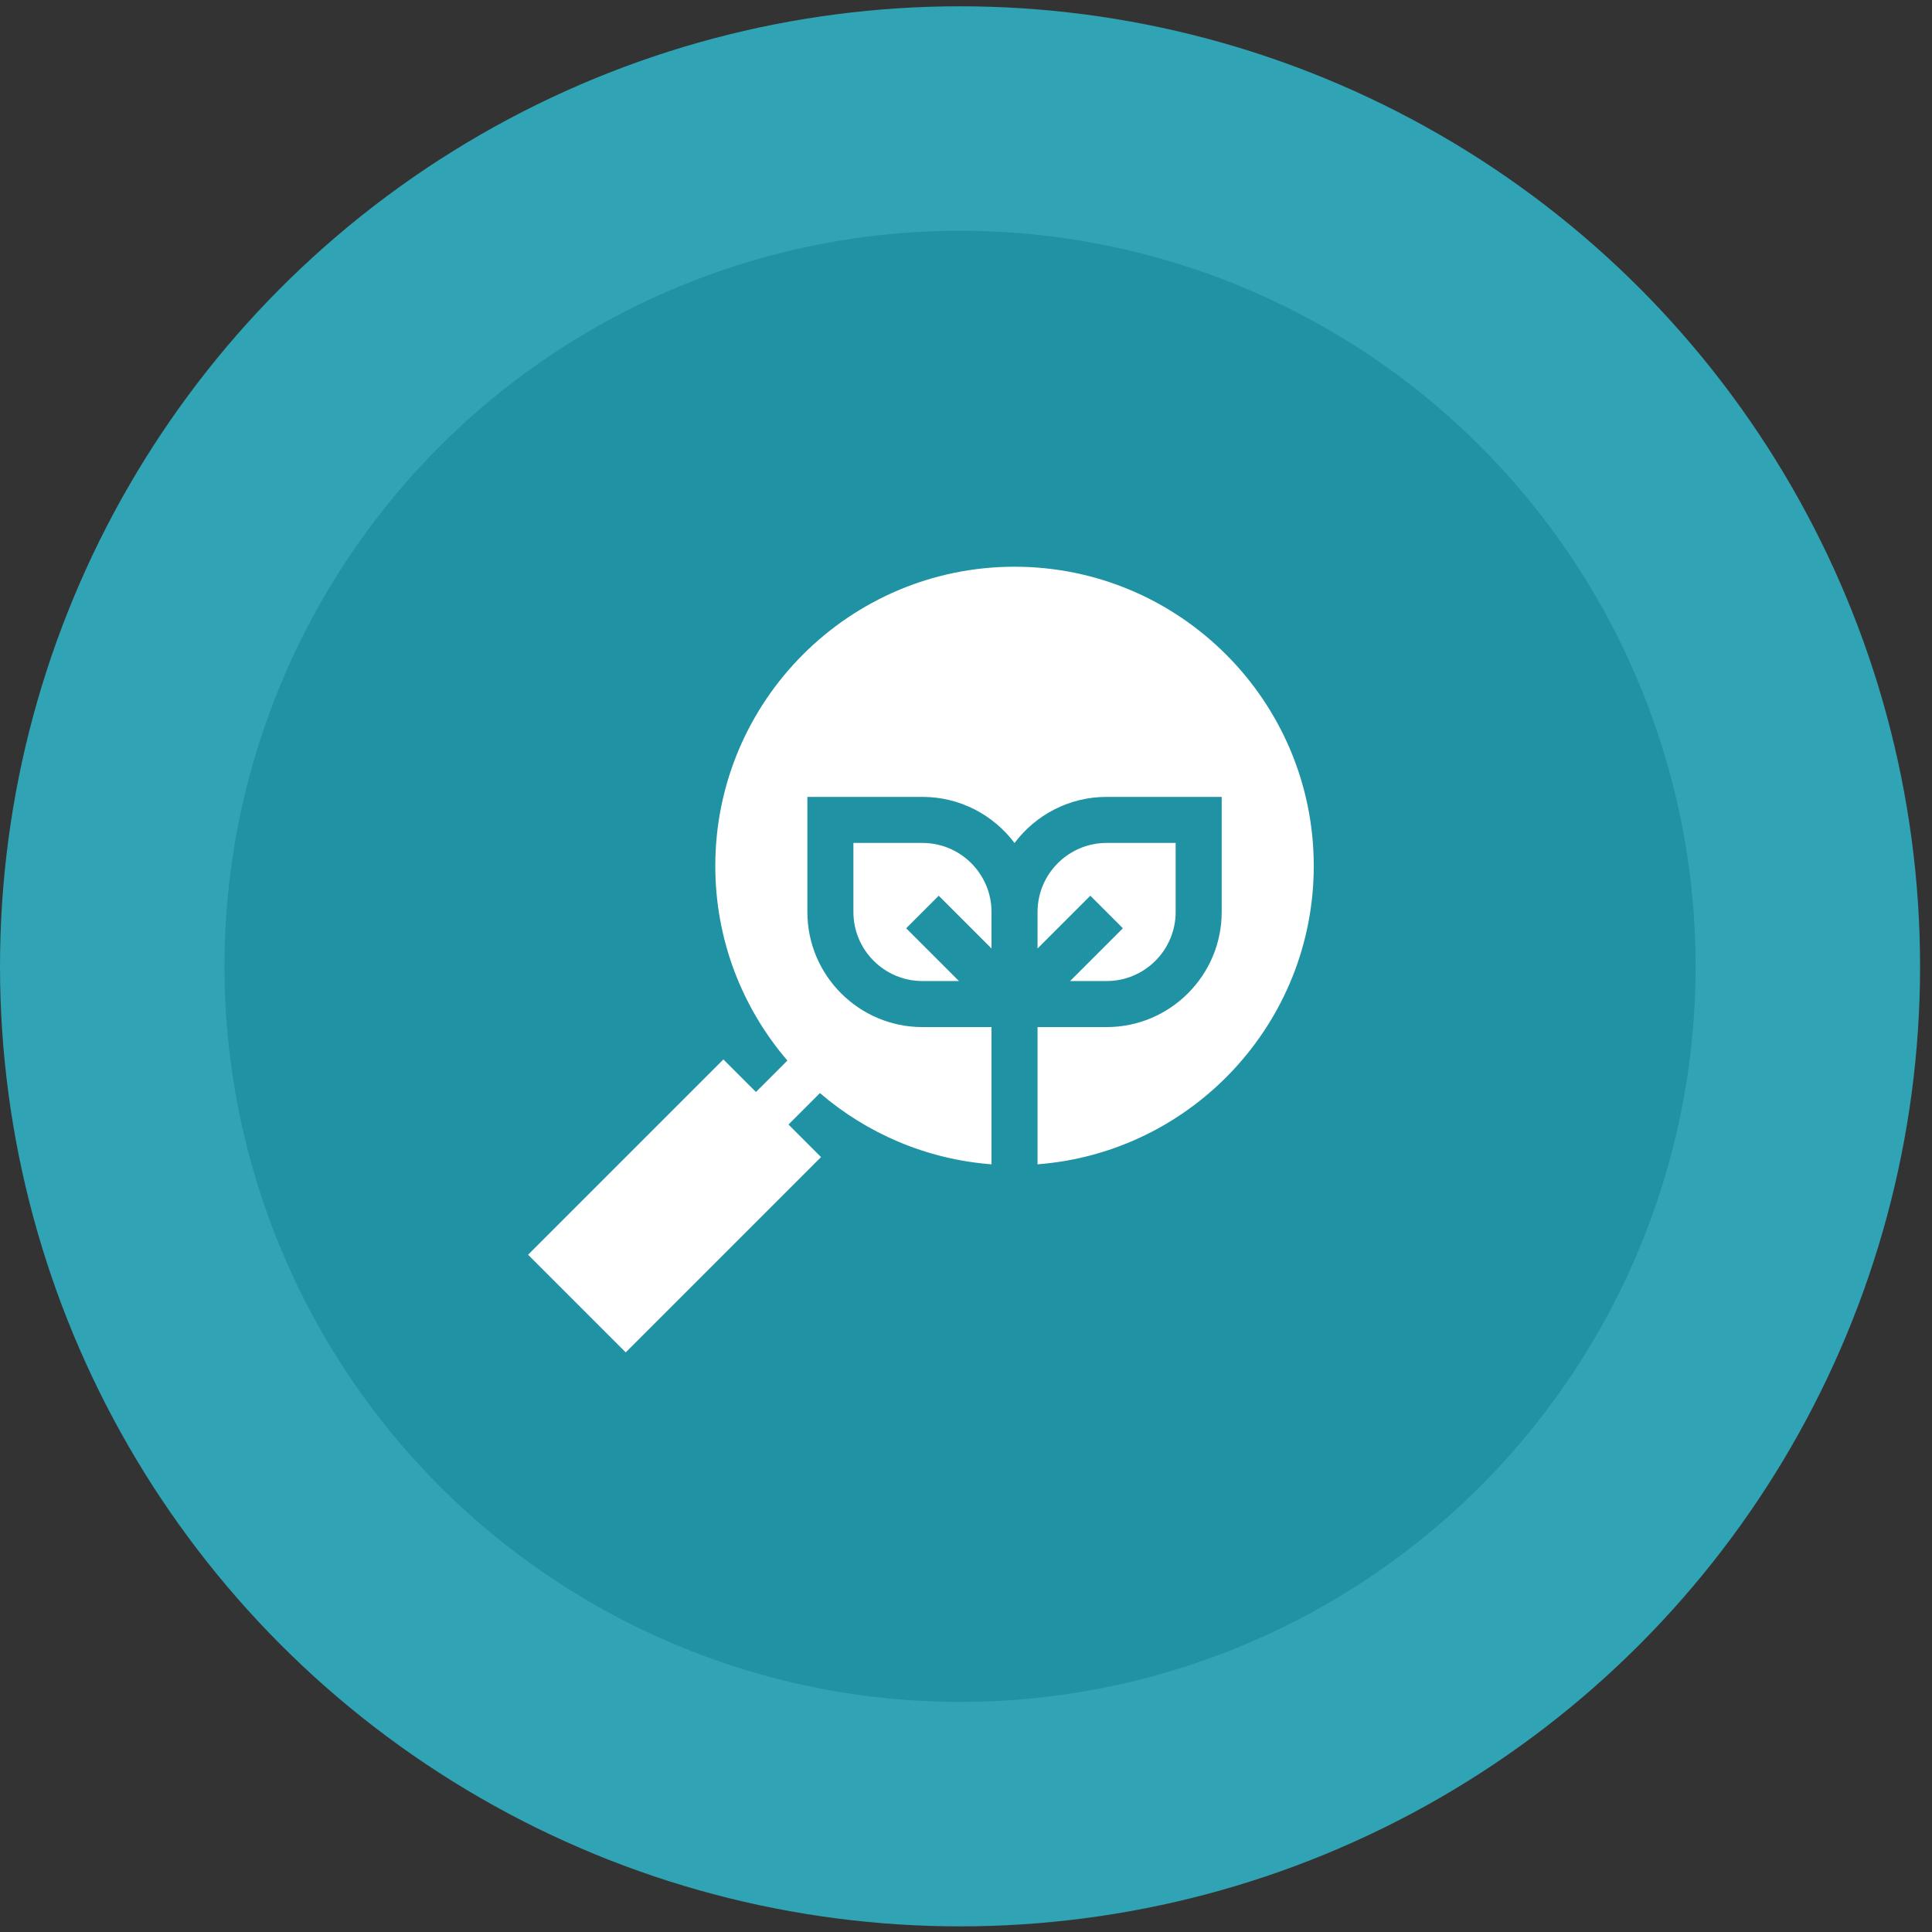 <?xml version="1.0" encoding="UTF-8"?>
<svg xmlns="http://www.w3.org/2000/svg" width="150" height="150" viewBox="0 0 150 150" fill="none">
  <rect x="0" y="0" width="150" height="150" fill="#333333" stroke="none"/>
  <circle cx="74.537" cy="75.026" r="74.537" fill="#30A3B4"></circle>
  <circle cx="74.537" cy="75.026" r="57.109" fill="#1F92A3"></circle>
  <g clip-path="url(#clip0_17_210)">
    <path d="M71.619 65.445H66.258V70.807C66.258 73.763 68.663 76.168 71.619 76.168H74.454L70.355 72.071L72.883 69.543L76.981 73.641V70.807C76.981 67.851 74.575 65.445 71.619 65.445Z" fill="white"></path>
    <path d="M85.916 76.168C88.872 76.168 91.277 73.763 91.277 70.807V65.445H85.916C82.96 65.445 80.555 67.851 80.555 70.807V73.64L84.652 69.543L87.18 72.071L83.083 76.168H85.916Z" fill="white"></path>
    <path d="M78.768 44C65.958 44 55.535 54.422 55.535 67.232C55.535 72.996 57.645 78.275 61.132 82.341L58.692 84.781L56.164 82.254L41 97.418L48.582 105L63.746 89.836L61.219 87.308L63.66 84.868C67.3 87.992 71.916 90.01 76.981 90.397V79.742H71.619C66.692 79.742 62.684 75.733 62.684 70.807V61.871H71.619C74.539 61.871 77.137 63.279 78.768 65.453C80.399 63.279 82.996 61.871 85.916 61.871H94.852V70.807C94.852 75.733 90.844 79.742 85.916 79.742H80.555V90.397C92.533 89.481 102 79.441 102 67.232C102 54.422 91.578 44 78.768 44Z" fill="white"></path>
  </g>
  <defs>
    <clipPath id="clip0_17_210">
      <rect width="61" height="61" fill="white" transform="translate(41 44)"></rect>
    </clipPath>
  </defs>
</svg>
